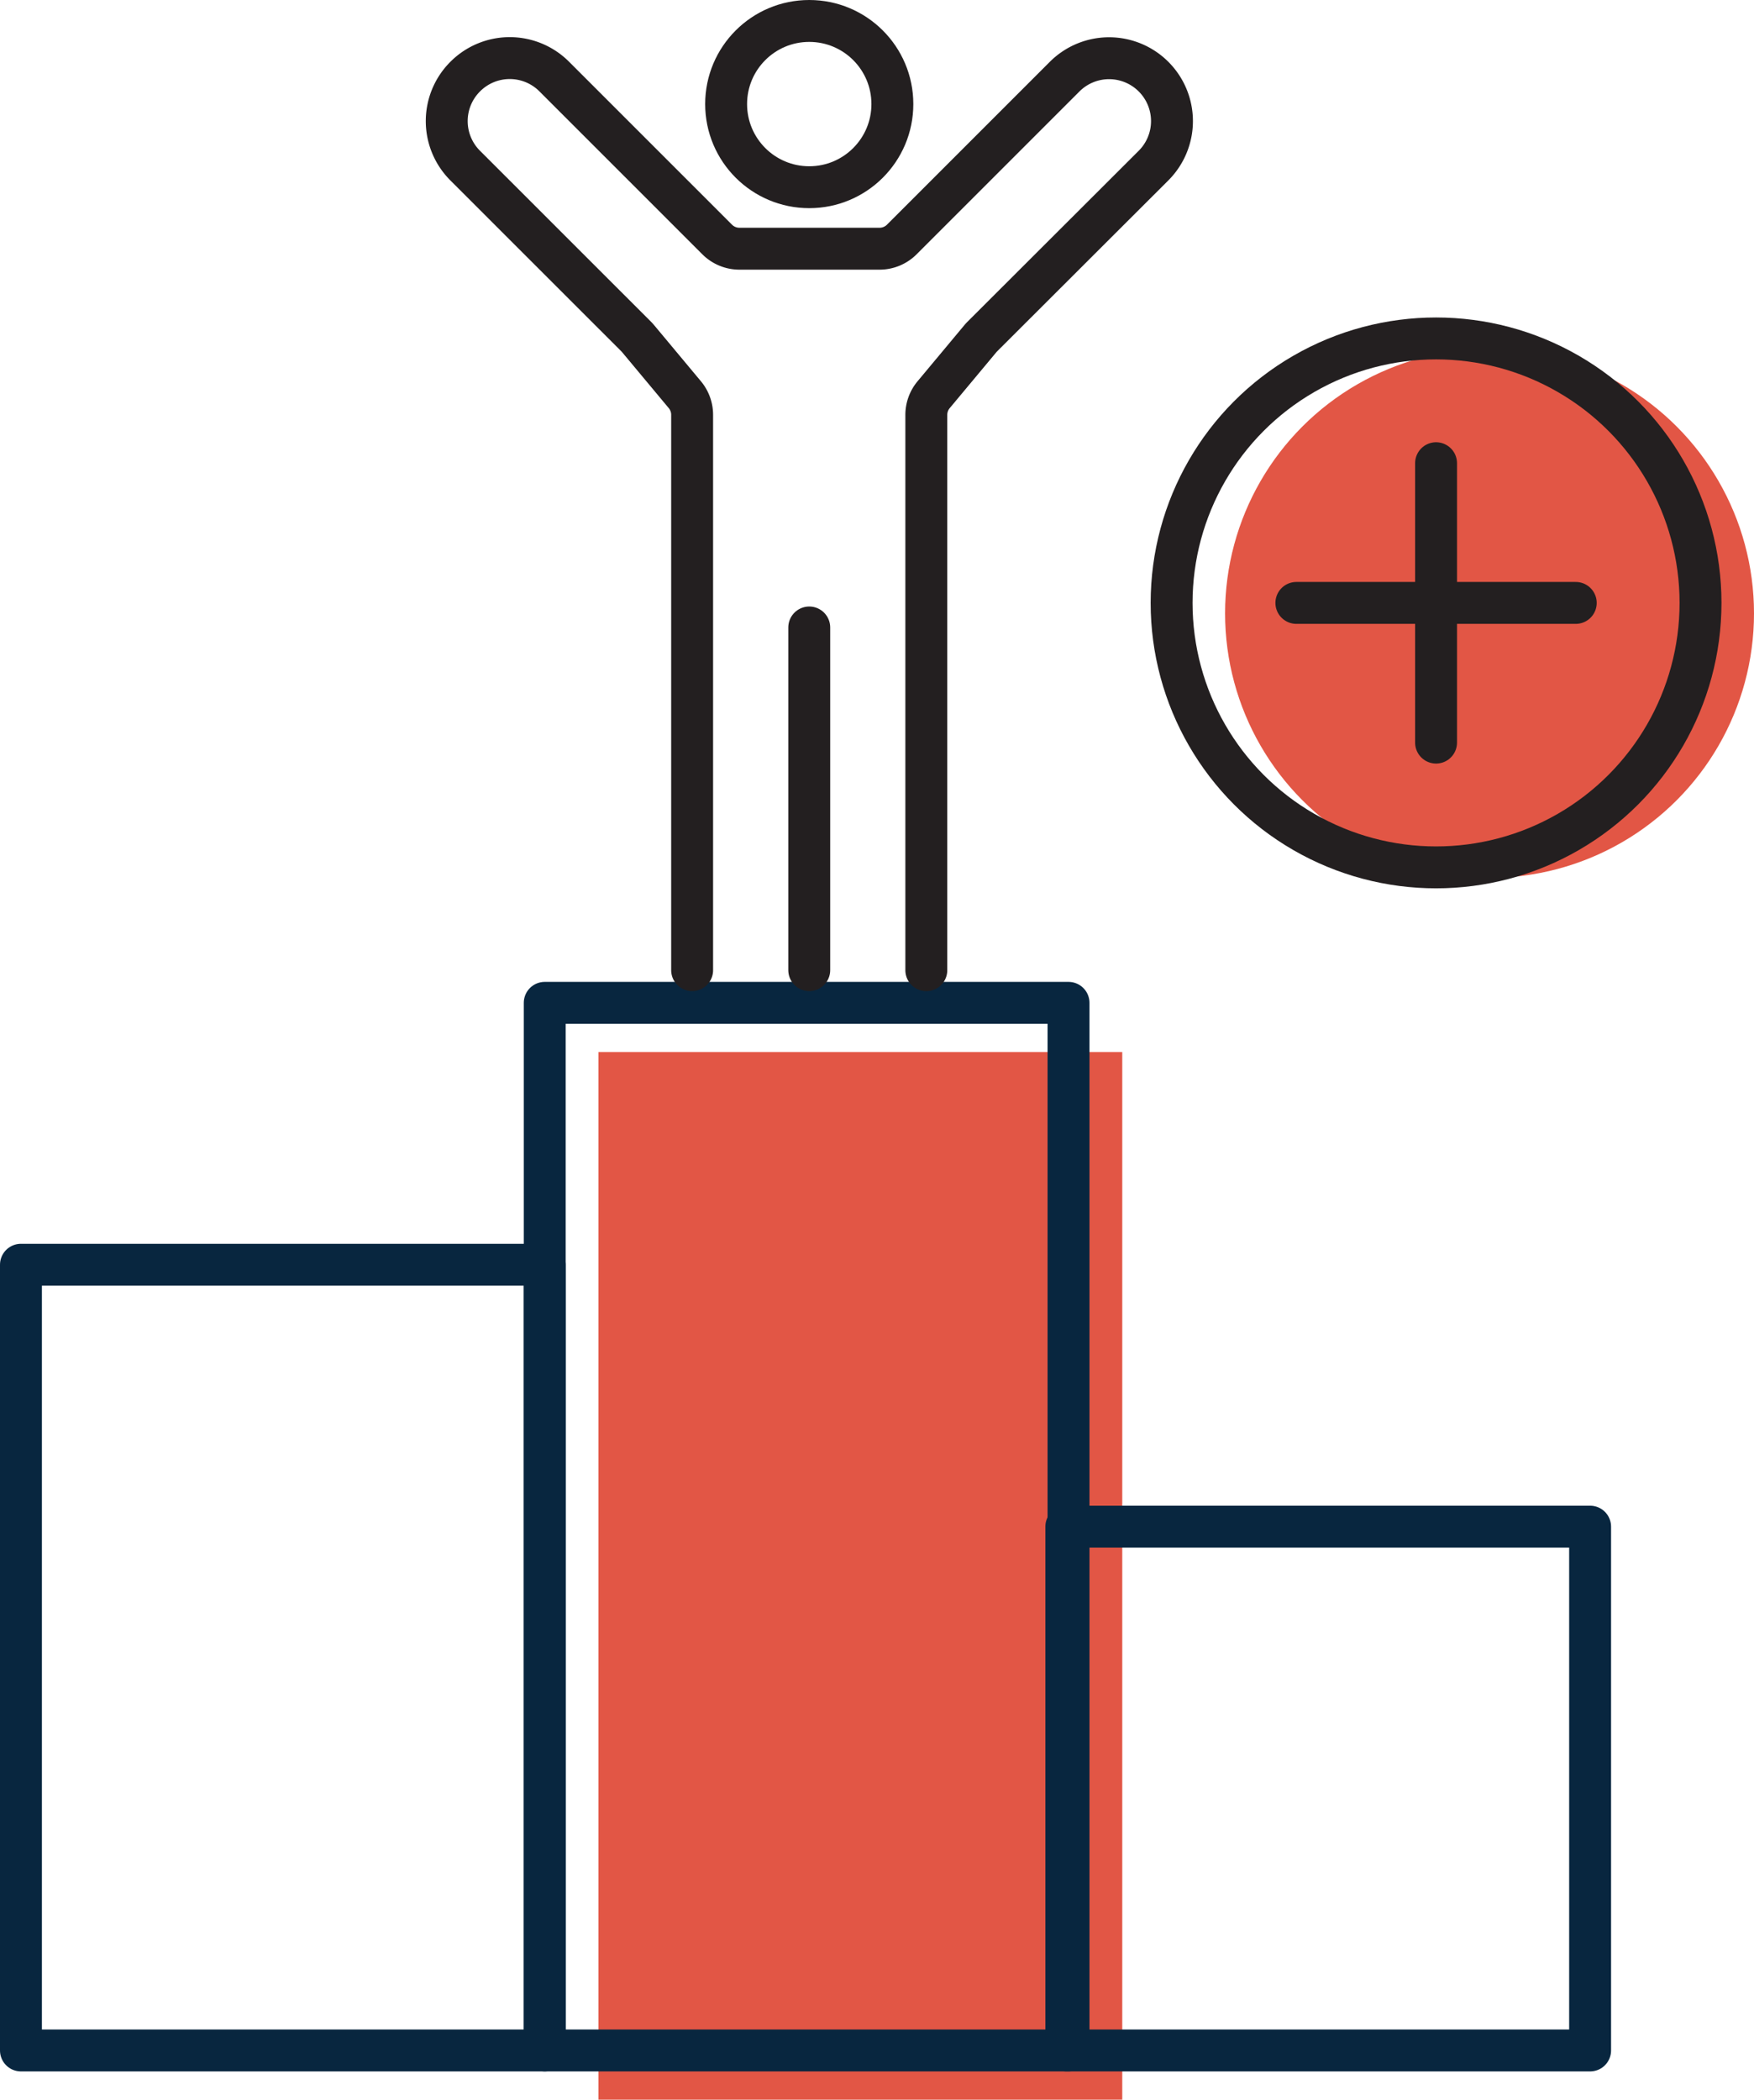 <svg xmlns="http://www.w3.org/2000/svg" viewBox="0 0 334.87 400.84"><title>Enter</title><g id="f763100f-74b5-42ca-9225-1453e7b3884d" data-name="Layer 2"><g id="ab32f8f3-67fe-4b2f-8f0c-c1361b4670f1" data-name="Layer 1"><rect x="114.26" y="200.84" width="100" height="200" style="fill:#df4431;opacity:0.9"/><circle cx="284.38" cy="117.1" r="50.49" style="fill:#df4431;opacity:0.9"/><rect x="4" y="241.45" width="100" height="150" style="fill:none;stroke:#08263f;stroke-linecap:round;stroke-linejoin:round;stroke-width:8px"/><rect x="203.58" y="291.45" width="100" height="100" style="fill:none;stroke:#08263f;stroke-linecap:round;stroke-linejoin:round;stroke-width:8px"/><rect x="104" y="191.45" width="100" height="200" style="fill:none;stroke:#08263f;stroke-linecap:round;stroke-linejoin:round;stroke-width:8px"/><line x1="154.5" y1="185.21" x2="154.5" y2="119.79" style="fill:none;stroke:#231f20;stroke-linecap:round;stroke-linejoin:round;stroke-width:8px"/><circle cx="154.5" cy="19.87" r="15.87" style="fill:none;stroke:#231f20;stroke-linecap:round;stroke-linejoin:round;stroke-width:8px"/><path d="M132.14,185.21v-106a6,6,0,0,0-1.4-3.87l-8.89-10.66c-.12-.14-.24-.28-.37-.41L88.82,31.62a12,12,0,0,1,0-17h0a12,12,0,0,1,17,0l31.09,31.09a6,6,0,0,0,4.27,1.77h26.73a6,6,0,0,0,4.27-1.77l31.09-31.09a12,12,0,0,1,16.95,0h0a12,12,0,0,1,0,17L187.51,64.28c-.13.13-.25.27-.37.41l-8.89,10.66a6,6,0,0,0-1.4,3.87v106" style="fill:none;stroke:#231f20;stroke-linecap:round;stroke-linejoin:round;stroke-width:8px"/><circle cx="274.17" cy="115.1" r="50.49" style="fill:none;stroke:#231f20;stroke-linecap:round;stroke-linejoin:round;stroke-width:8px"/><line x1="274.17" y1="88.43" x2="274.17" y2="141.77" style="fill:none;stroke:#231f20;stroke-linecap:round;stroke-linejoin:round;stroke-width:8px"/><line x1="247.5" y1="115.1" x2="300.84" y2="115.1" style="fill:none;stroke:#231f20;stroke-linecap:round;stroke-linejoin:round;stroke-width:8px"/></g></g></svg>